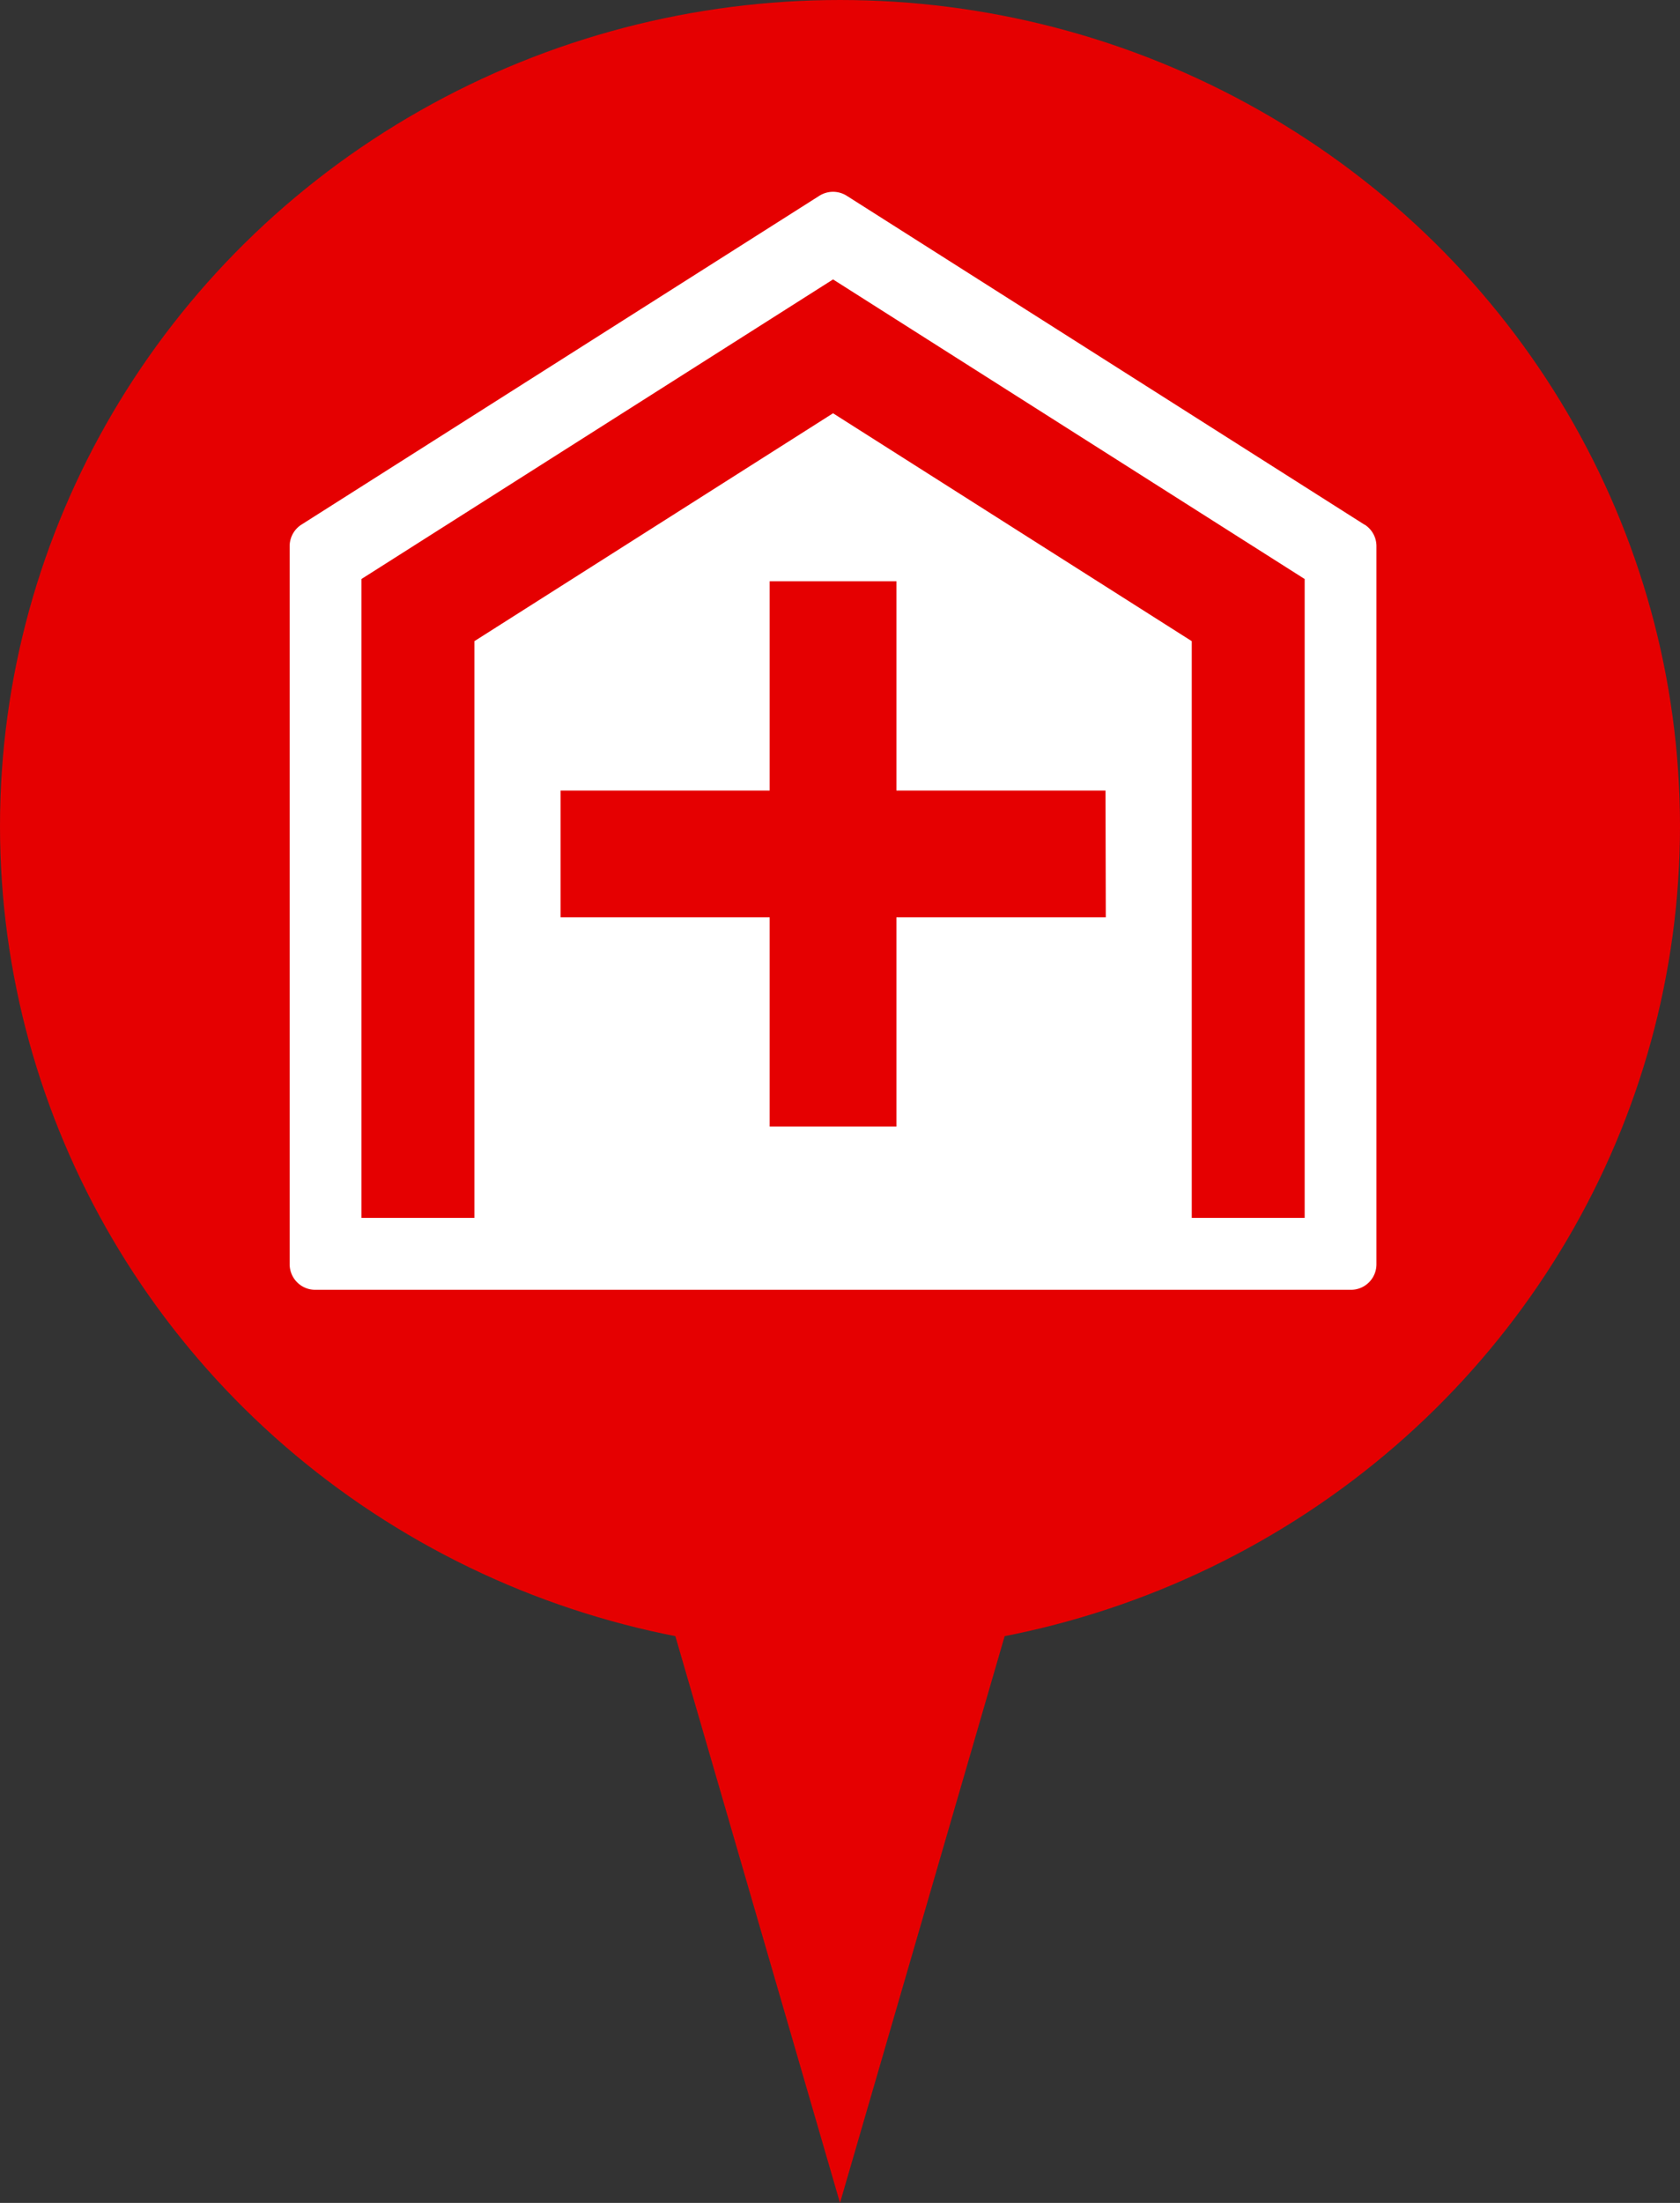 <svg xmlns="http://www.w3.org/2000/svg" width="29" height="38" viewBox="0 0 29 38">
  <rect x="0" y="0" width="29" height="38" fill="#333333" stroke="none"/>
  <g id="グループ_381" data-name="グループ 381" transform="translate(-868 -510)">
    <ellipse id="楕円形_11" data-name="楕円形 11" cx="14.5" cy="14.25" rx="14.5" ry="14.25" transform="translate(868 510)" fill="#e50001"/>
    <path id="多角形_4" data-name="多角形 4" d="M3.222,0,6.444,11.083H0Z" transform="translate(885.722 548) rotate(180)" fill="#e50001"/>
    <path id="パス_100" data-name="パス 100" d="M18.556,5.744,9.616.069a.441.441,0,0,0-.472,0L.2,5.744a.441.441,0,0,0-.2.372V18.5a.441.441,0,0,0,.44.441H18.32a.44.44,0,0,0,.44-.441V6.116a.44.44,0,0,0-.2-.372m-4.472,6.772H10.474v3.61H8.286v-3.61H4.677V10.329H8.286V6.719h2.188v3.61h3.609ZM17.521,17.7H15.572V7.752L9.38,3.821,3.189,7.752V17.7H1.239V6.68L9.38,1.512,17.521,6.68Z" transform="translate(873 513.308)" fill="#fff"/>
  </g>
</svg>
